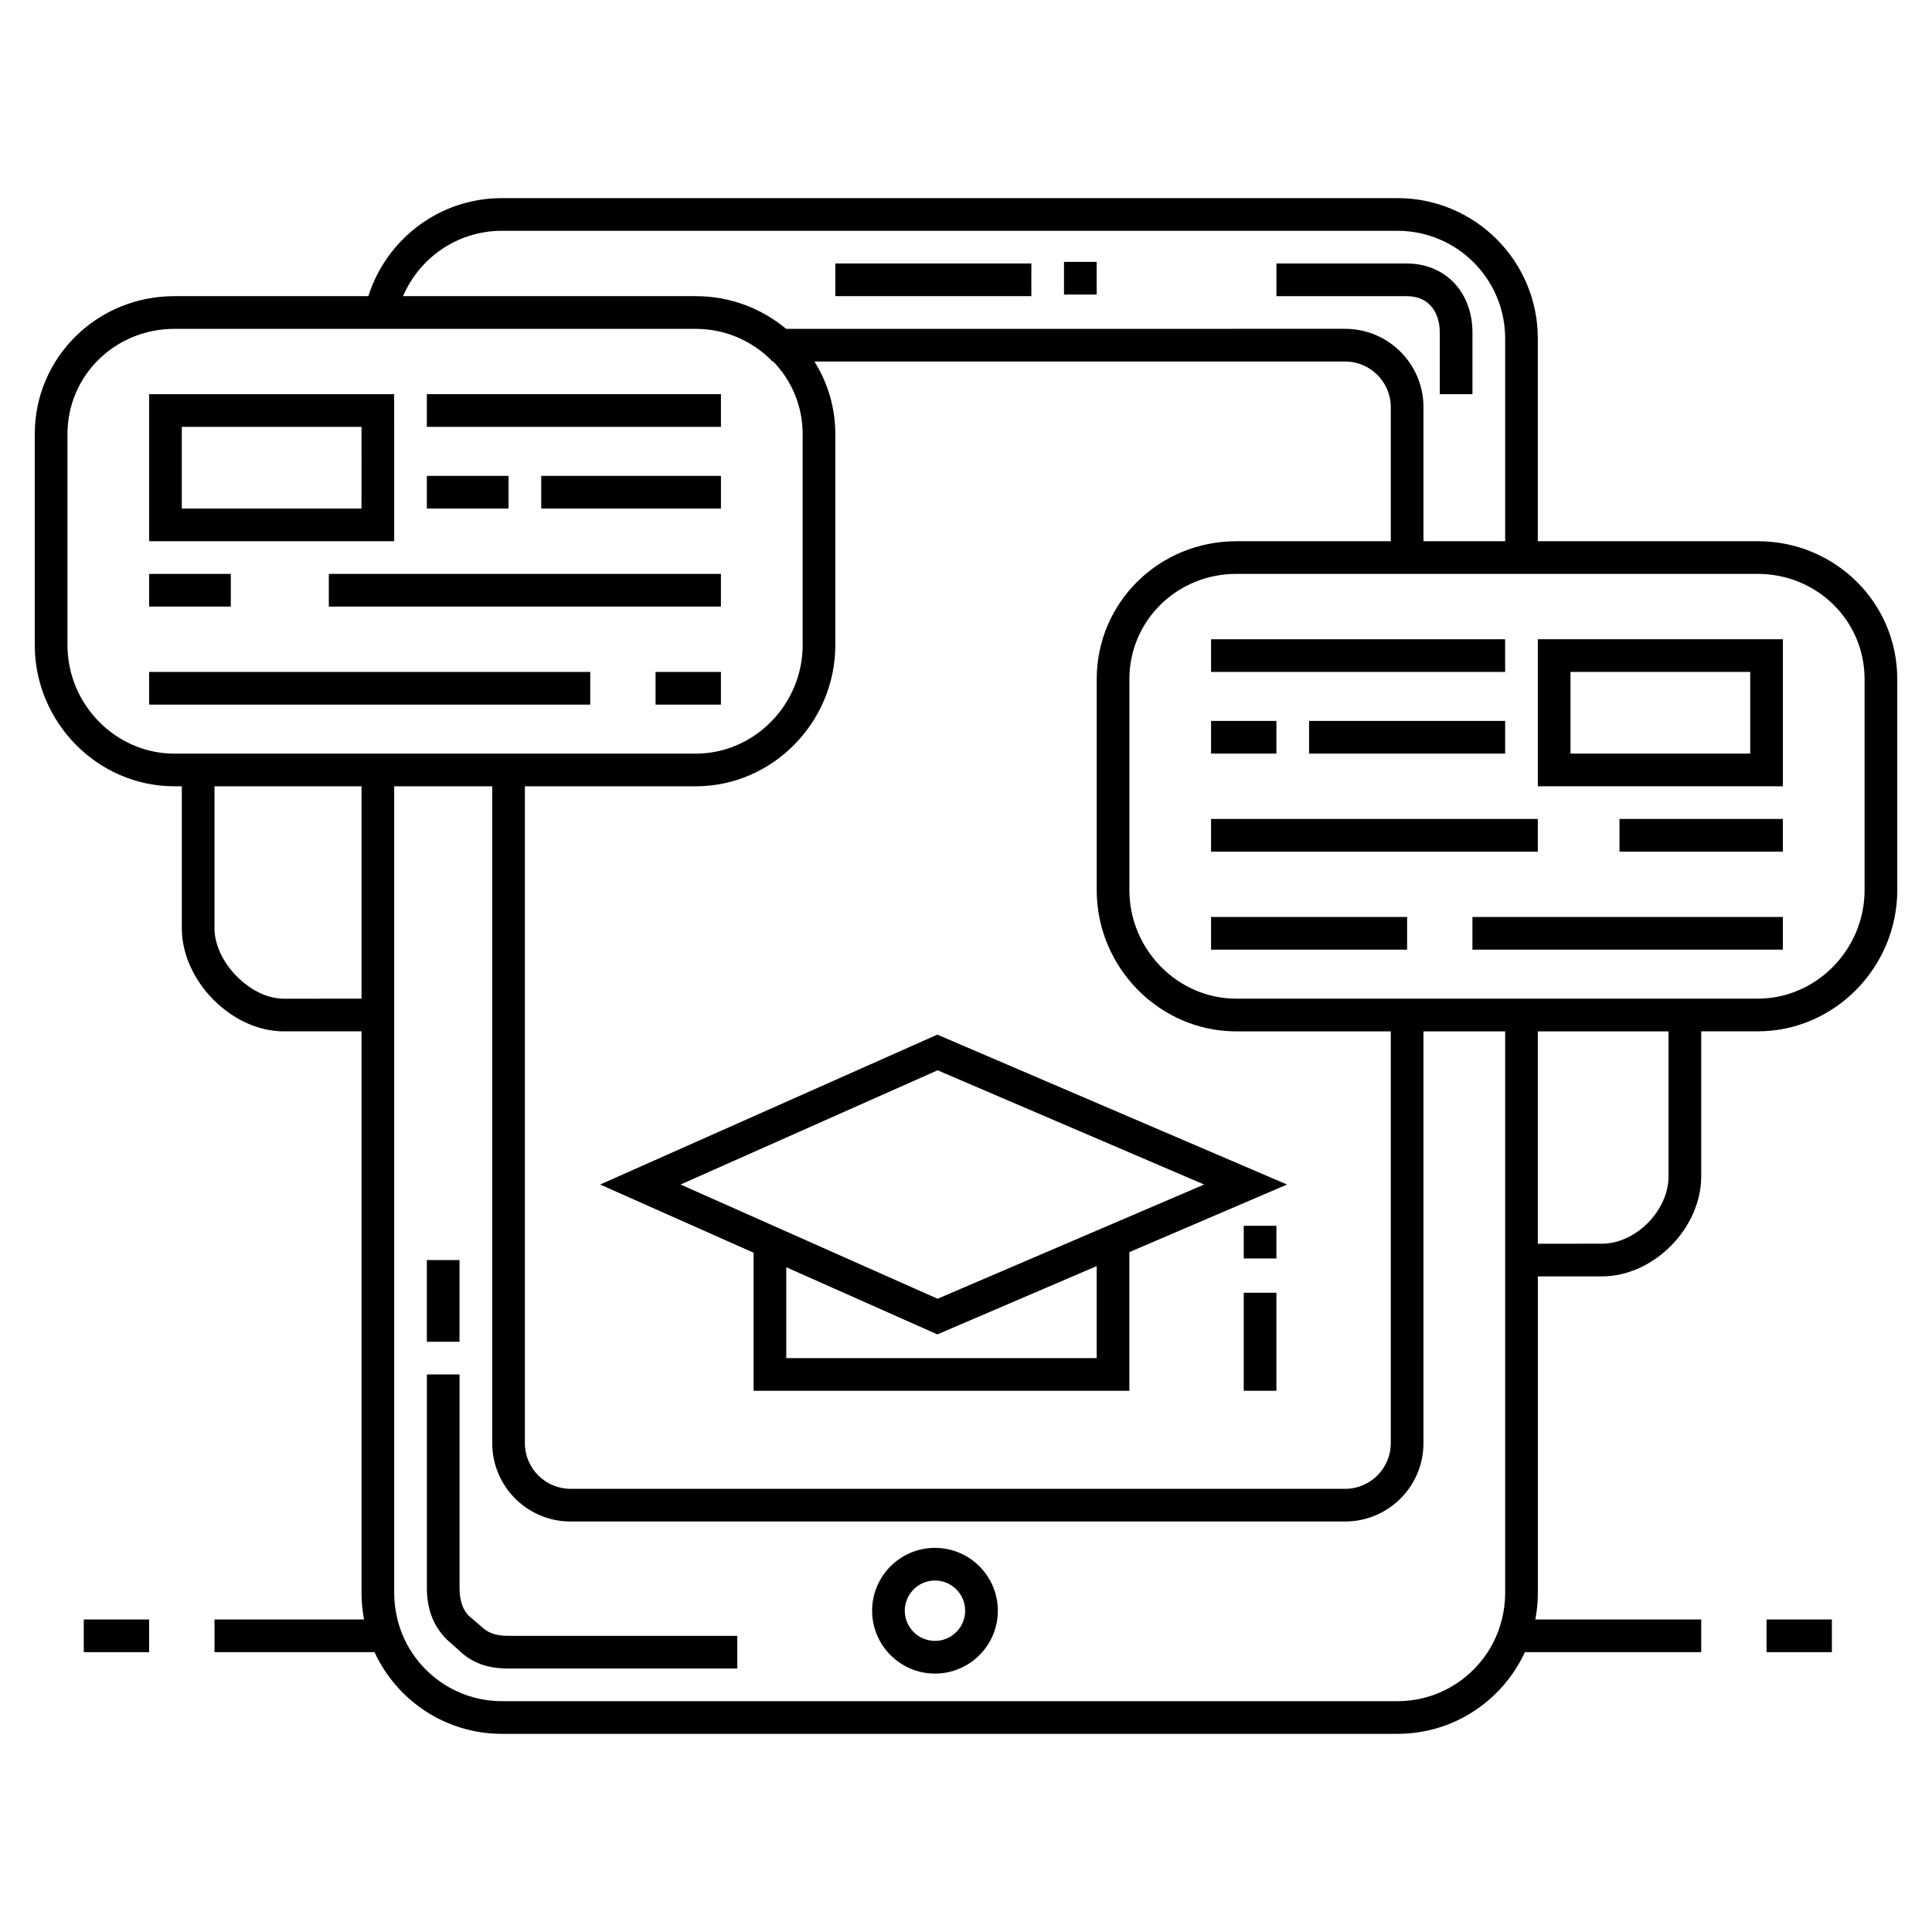 <?xml version="1.0" encoding="UTF-8"?>
<!-- Uploaded to: SVG Repo, www.svgrepo.com, Generator: SVG Repo Mixer Tools -->
<svg fill="#000000" width="800px" height="800px" version="1.1" viewBox="144 144 512 512" xmlns="http://www.w3.org/2000/svg">
 <g>
  <path d="m391.78 554.2c-9.191 0-16.66 7.473-16.66 16.66 0 9.184 7.469 16.656 16.66 16.656 9.188 0 16.66-7.473 16.66-16.656-0.004-9.188-7.477-16.66-16.66-16.66zm0 24.652c-4.414 0-8.004-3.59-8.004-7.996 0-4.41 3.59-8.004 8.004-8.004 4.41 0 8 3.59 8 8.004-0.004 4.406-3.594 7.996-8 7.996z"/>
  <path d="m365.36 213.82h51.957v8.66h-51.957z"/>
  <path d="m425.97 213.4h8.66v8.66h-8.66z"/>
  <path d="m271.36 574.88-3.129-2.676c-1.645-1.648-2.445-4.152-2.445-7.434v-56.527h-8.66v56.527c0 5.617 1.68 10.141 5.285 13.723l3.125 2.773c4.156 4.168 9.219 4.91 13.16 4.91h60.688v-8.66h-60.688c-3.465 0-5.504-0.836-7.336-2.637z"/>
  <path d="m257.12 477.93h8.66v21.648h-8.66z"/>
  <path d="m525.56 232.14v16.324h8.656v-16.324c0-10.855-7.32-18.312-17.41-18.312h-34.543v8.66h34.543c6.461 0 8.754 5.004 8.754 9.652z"/>
  <path d="m248.46 248.46h-64.941v38.965h64.945zm-8.66 30.309h-47.621v-21.648h47.625z"/>
  <path d="m257.12 248.46h77.934v8.66h-77.934z"/>
  <path d="m231.14 296.09h103.91v8.66h-103.91z"/>
  <path d="m183.52 296.09h21.648v8.66h-21.648z"/>
  <path d="m317.73 322.07h17.32v8.66h-17.32z"/>
  <path d="m183.52 322.07h116.9v8.66h-116.9z"/>
  <path d="m287.43 270.11h47.625v8.66h-47.625z"/>
  <path d="m257.12 270.11h21.648v8.66h-21.648z"/>
  <path d="m609.81 287.43h-58.273v-53.719c0-20.551-16.656-37.207-37.203-37.207h-237.32c-16.625 0-30.637 10.93-35.395 25.977l-51.422 0.004c-20.395 0-36.98 16.168-36.98 36.559v55.922c0 20.391 16.586 37.406 36.98 37.406h1.988v37.66c0 13.809 13.121 27.285 27.004 27.285h20.621v148.96c0 2.363 0.246 4.66 0.664 6.898l-39.629 0.004v8.66h42.406c5.894 12.766 18.777 21.648 33.766 21.648h237.33c14.984 0 27.867-8.883 33.766-21.648h46.727v-8.66h-43.961c0.422-2.238 0.664-4.535 0.664-6.898v-84.02h16.953c13.789 0 26.34-12.84 26.34-26.477v-38.469h14.977c20.391 0 36.98-17.016 36.98-37.41v-55.922c0.004-20.391-16.59-36.559-36.977-36.559zm-332.8-82.266h237.33c15.766 0 28.543 12.781 28.543 28.547v53.715h-21.648v-35.52c0-11.469-9.297-20.766-20.766-20.766l-148.15 0.004c-6.457-5.406-14.805-8.66-23.93-8.66h-77.582c4.363-10.176 14.43-17.32 26.207-17.32zm194.61 212.16h40.953v109.12c0 6.684-5.422 12.109-12.109 12.109h-205.25c-6.691 0-12.113-5.422-12.113-12.109v-174.07h45.285c20.391 0 36.98-17.016 36.98-37.406v-55.922c0-7.102-2.047-13.668-5.531-19.242h140.63c6.688 0 12.109 5.422 12.109 12.109v35.52h-40.953c-20.395 0-36.98 16.168-36.98 36.559v55.922c-0.004 20.391 16.586 37.41 36.977 37.41zm-281.42-73.605c-15.613 0-28.32-13.129-28.32-28.746v-55.922c0-15.621 12.707-27.902 28.32-27.902h138.19c8 0 15.207 3.328 20.355 8.66h0.184c4.809 4.977 7.781 11.715 7.781 19.242v55.922c0 15.617-12.707 28.746-28.32 28.746h-45.285-8.66-25.977-8.66-49.609zm28.988 64.945c-8.918 0-18.344-9.777-18.344-18.625v-37.664h38.965v56.285zm322.82 164.52c-0.777 3.121-2.047 6.039-3.754 8.656-5.098 7.816-13.895 12.992-23.918 12.992h-237.32c-10.023 0-18.824-5.176-23.918-12.992-1.707-2.617-2.981-5.535-3.754-8.656-0.555-2.215-0.875-4.512-0.875-6.898v-213.91h25.977v174.07c0 11.465 9.297 20.766 20.77 20.766h205.25c11.469 0 20.766-9.301 20.766-20.766l0.004-109.12h21.648v148.96c0 2.387-0.324 4.684-0.871 6.898zm44.168-117.4c0 8.941-8.59 17.812-17.68 17.812l-16.957 0.004v-56.281h34.637zm51.957-75.875c0 15.617-12.707 28.746-28.32 28.746h-20.602-4.766-32.902-8.66-21.648-8.66-40.953c-15.613 0-28.32-13.129-28.32-28.746v-55.922c0-15.617 12.707-27.902 28.32-27.902h138.19c15.613 0 28.32 12.281 28.32 27.902z"/>
  <path d="m551.54 352.37h64.945v-38.965h-64.945zm8.66-30.305h47.625v21.648h-47.625z"/>
  <path d="m464.94 313.41h77.934v8.66h-77.934z"/>
  <path d="m464.94 361.03h86.594v8.66h-86.594z"/>
  <path d="m573.18 361.03h43.297v8.66h-43.297z"/>
  <path d="m464.94 387.01h51.957v8.66h-51.957z"/>
  <path d="m534.21 387.01h82.266v8.66h-82.266z"/>
  <path d="m464.94 335.05h17.32v8.66h-17.32z"/>
  <path d="m490.92 335.05h51.957v8.66h-51.957z"/>
  <path d="m303.04 457.91 40.672 18.078v36.582l99.578-0.004v-36.742l41.793-17.914-92.676-39.723zm131.59 46h-82.262v-24.078l40.039 17.797 42.223-18.098zm28.48-46-70.641 30.273-68.113-30.273 68.113-30.273z"/>
  <path d="m473.6 486.59h8.66v25.977h-8.66z"/>
  <path d="m473.6 468.85h8.66v8.66h-8.66z"/>
  <path d="m166.2 573.18h17.32v8.66h-17.32z"/>
  <path d="m612.15 573.18h17.316v8.66h-17.316z"/>
 </g>
</svg>